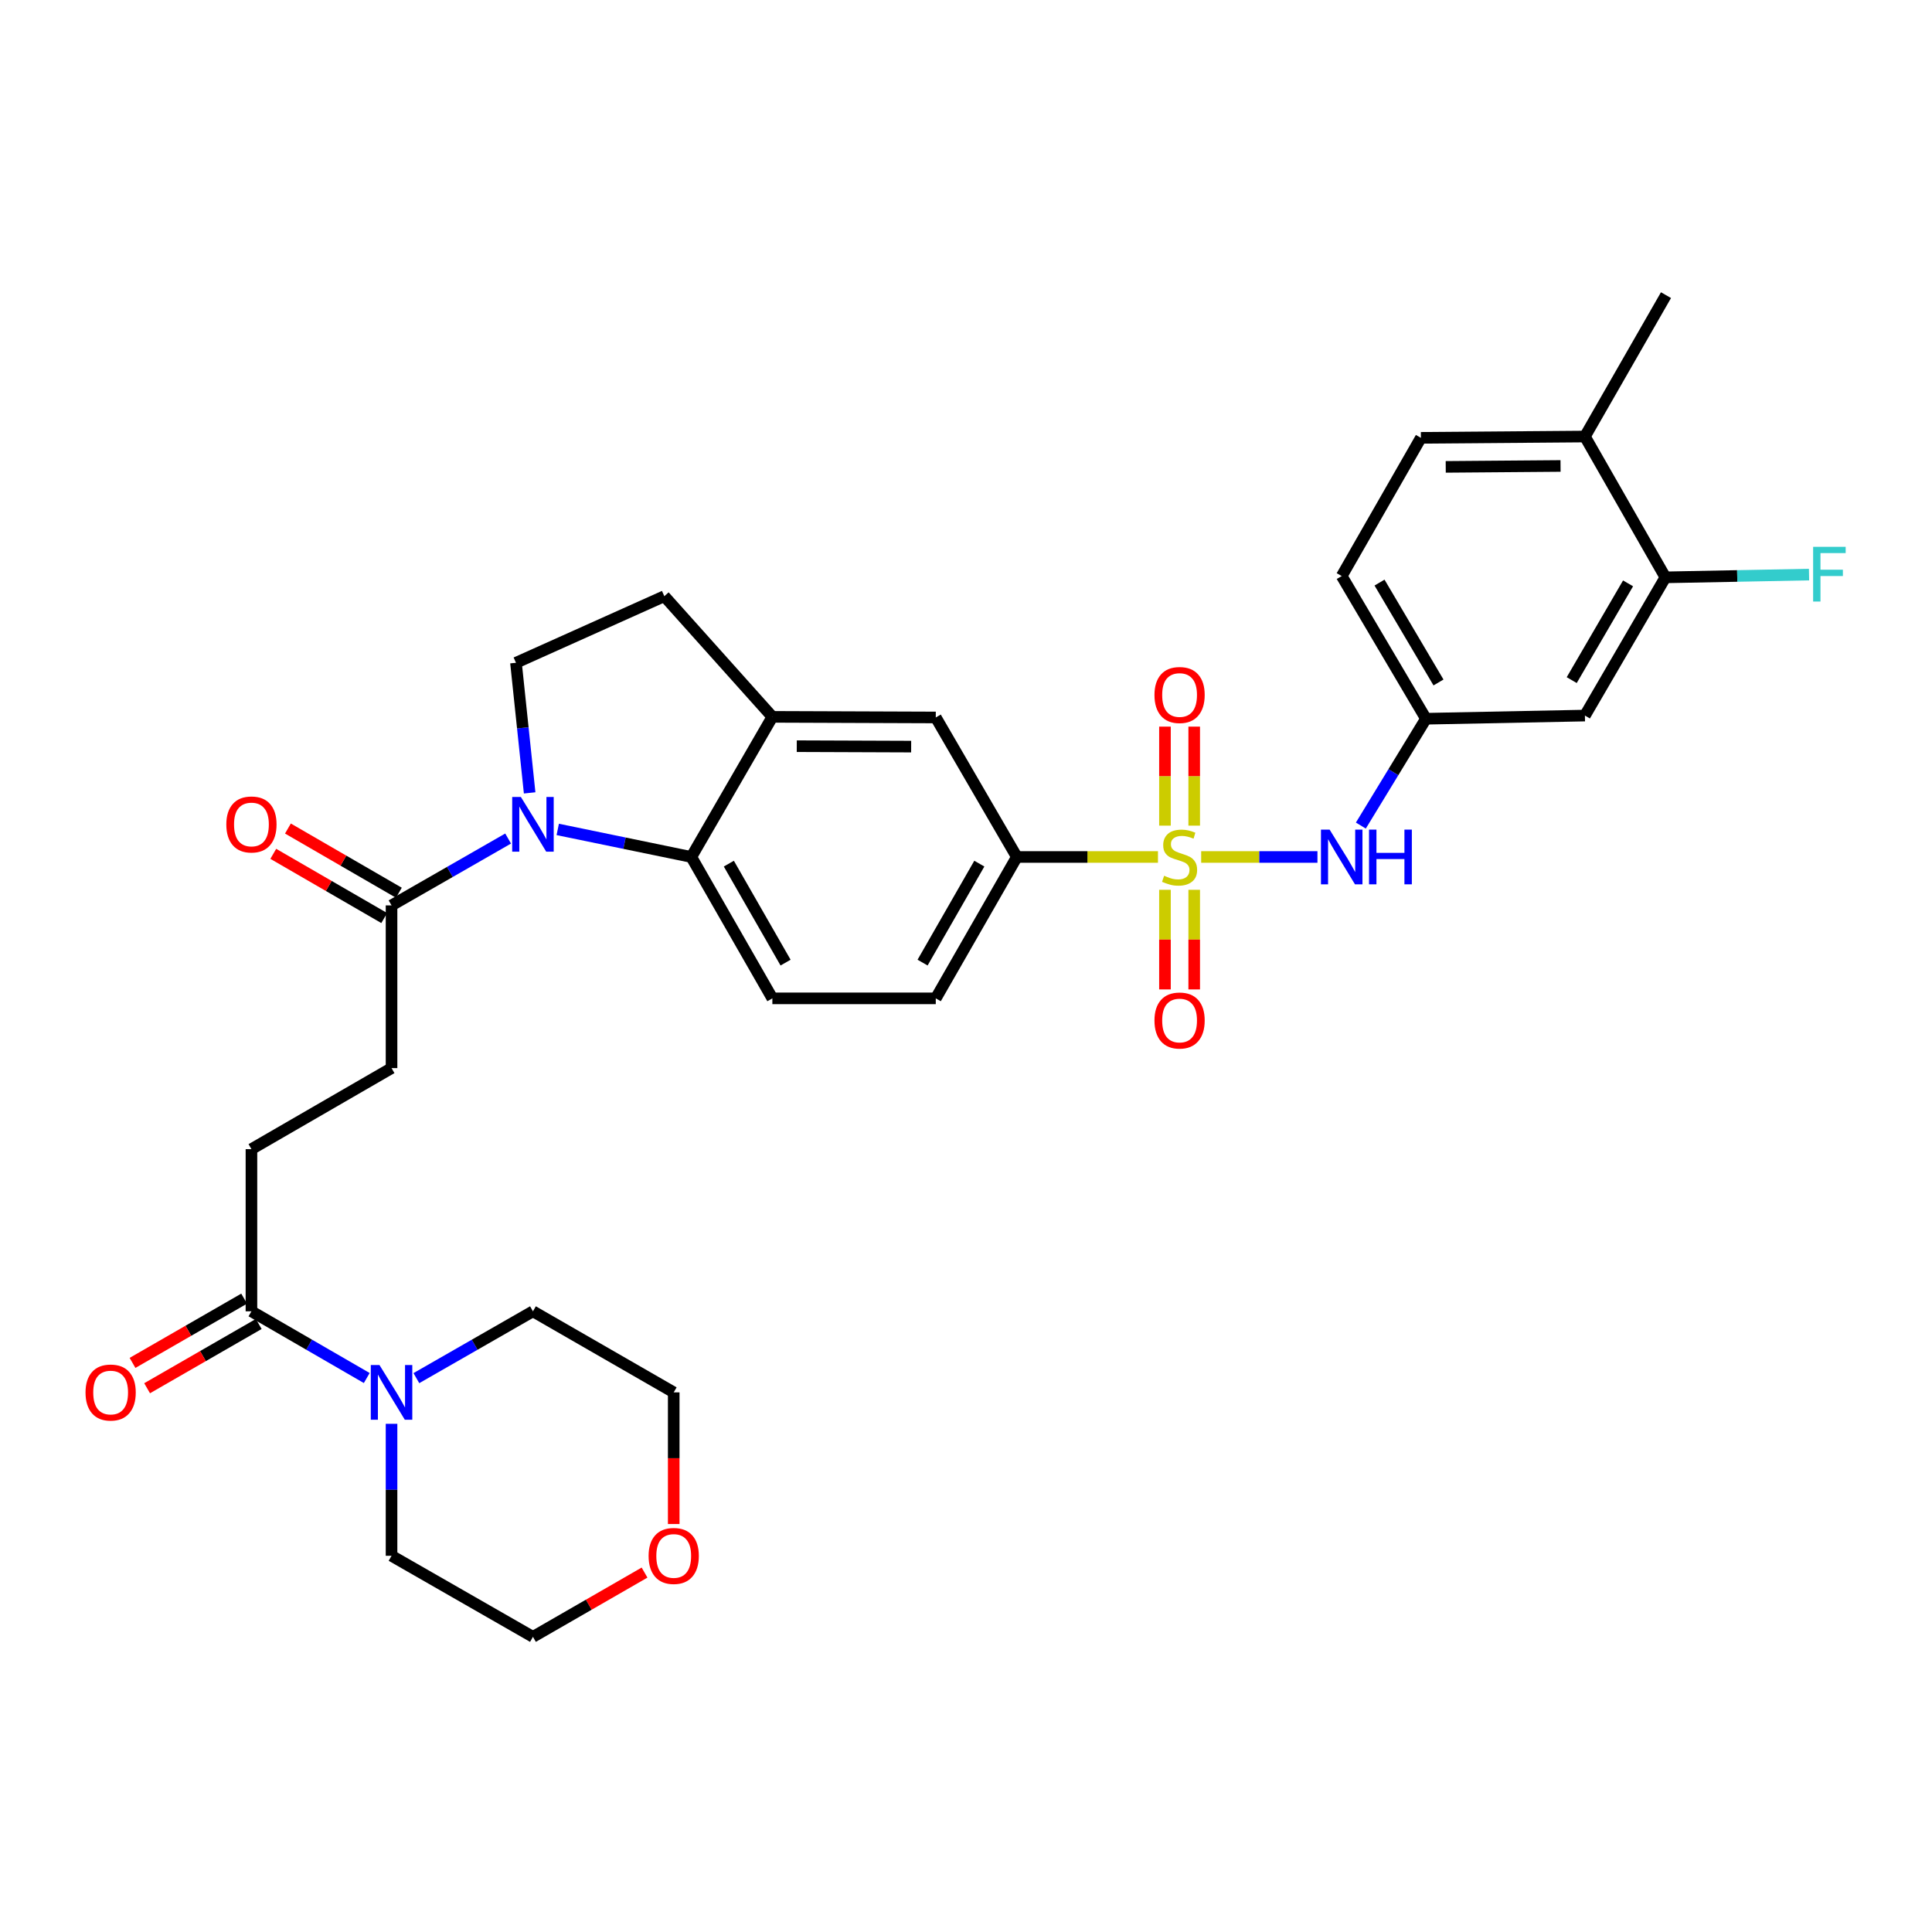 <?xml version='1.0' encoding='iso-8859-1'?>
<svg version='1.1' baseProfile='full'
              xmlns='http://www.w3.org/2000/svg'
                      xmlns:rdkit='http://www.rdkit.org/xml'
                      xmlns:xlink='http://www.w3.org/1999/xlink'
                  xml:space='preserve'
width='1000px' height='1000px' viewBox='0 0 1000 1000'>
<!-- END OF HEADER -->
<rect style='opacity:1.0;fill:#FFFFFF;stroke:none' width='1000' height='1000' x='0' y='0'> </rect>
<path class='bond-2' d='M 621.728,443.567 L 651.818,443.567' style='fill:none;fill-rule:evenodd;stroke:#CCCC00;stroke-width:6px;stroke-linecap:butt;stroke-linejoin:miter;stroke-opacity:1' />
<path class='bond-2' d='M 651.818,443.567 L 681.909,443.567' style='fill:none;fill-rule:evenodd;stroke:#0000FF;stroke-width:6px;stroke-linecap:butt;stroke-linejoin:miter;stroke-opacity:1' />
<path class='bond-3' d='M 599.364,443.567 L 562.842,443.567' style='fill:none;fill-rule:evenodd;stroke:#CCCC00;stroke-width:6px;stroke-linecap:butt;stroke-linejoin:miter;stroke-opacity:1' />
<path class='bond-3' d='M 562.842,443.567 L 526.321,443.567' style='fill:none;fill-rule:evenodd;stroke:#000000;stroke-width:6px;stroke-linecap:butt;stroke-linejoin:miter;stroke-opacity:1' />
<path class='bond-10' d='M 618.117,427.349 L 618.117,401.725' style='fill:none;fill-rule:evenodd;stroke:#CCCC00;stroke-width:6px;stroke-linecap:butt;stroke-linejoin:miter;stroke-opacity:1' />
<path class='bond-10' d='M 618.117,401.725 L 618.117,376.101' style='fill:none;fill-rule:evenodd;stroke:#FF0000;stroke-width:6px;stroke-linecap:butt;stroke-linejoin:miter;stroke-opacity:1' />
<path class='bond-10' d='M 602.983,427.349 L 602.983,401.725' style='fill:none;fill-rule:evenodd;stroke:#CCCC00;stroke-width:6px;stroke-linecap:butt;stroke-linejoin:miter;stroke-opacity:1' />
<path class='bond-10' d='M 602.983,401.725 L 602.983,376.101' style='fill:none;fill-rule:evenodd;stroke:#FF0000;stroke-width:6px;stroke-linecap:butt;stroke-linejoin:miter;stroke-opacity:1' />
<path class='bond-11' d='M 602.983,460.561 L 602.983,486.342' style='fill:none;fill-rule:evenodd;stroke:#CCCC00;stroke-width:6px;stroke-linecap:butt;stroke-linejoin:miter;stroke-opacity:1' />
<path class='bond-11' d='M 602.983,486.342 L 602.983,512.123' style='fill:none;fill-rule:evenodd;stroke:#FF0000;stroke-width:6px;stroke-linecap:butt;stroke-linejoin:miter;stroke-opacity:1' />
<path class='bond-11' d='M 618.117,460.561 L 618.117,486.342' style='fill:none;fill-rule:evenodd;stroke:#CCCC00;stroke-width:6px;stroke-linecap:butt;stroke-linejoin:miter;stroke-opacity:1' />
<path class='bond-11' d='M 618.117,486.342 L 618.117,512.123' style='fill:none;fill-rule:evenodd;stroke:#FF0000;stroke-width:6px;stroke-linecap:butt;stroke-linejoin:miter;stroke-opacity:1' />
<path class='bond-0' d='M 288.685,429.306 L 323.253,436.436' style='fill:none;fill-rule:evenodd;stroke:#0000FF;stroke-width:6px;stroke-linecap:butt;stroke-linejoin:miter;stroke-opacity:1' />
<path class='bond-0' d='M 323.253,436.436 L 357.82,443.567' style='fill:none;fill-rule:evenodd;stroke:#000000;stroke-width:6px;stroke-linecap:butt;stroke-linejoin:miter;stroke-opacity:1' />
<path class='bond-4' d='M 263.004,434.028 L 232.833,451.329' style='fill:none;fill-rule:evenodd;stroke:#0000FF;stroke-width:6px;stroke-linecap:butt;stroke-linejoin:miter;stroke-opacity:1' />
<path class='bond-4' d='M 232.833,451.329 L 202.663,468.631' style='fill:none;fill-rule:evenodd;stroke:#000000;stroke-width:6px;stroke-linecap:butt;stroke-linejoin:miter;stroke-opacity:1' />
<path class='bond-33' d='M 274.144,410.397 L 270.605,376.725' style='fill:none;fill-rule:evenodd;stroke:#0000FF;stroke-width:6px;stroke-linecap:butt;stroke-linejoin:miter;stroke-opacity:1' />
<path class='bond-33' d='M 270.605,376.725 L 267.067,343.052' style='fill:none;fill-rule:evenodd;stroke:#000000;stroke-width:6px;stroke-linecap:butt;stroke-linejoin:miter;stroke-opacity:1' />
<path class='bond-1' d='M 357.82,443.567 L 399.775,516.748' style='fill:none;fill-rule:evenodd;stroke:#000000;stroke-width:6px;stroke-linecap:butt;stroke-linejoin:miter;stroke-opacity:1' />
<path class='bond-1' d='M 377.243,447.017 L 406.611,498.244' style='fill:none;fill-rule:evenodd;stroke:#000000;stroke-width:6px;stroke-linecap:butt;stroke-linejoin:miter;stroke-opacity:1' />
<path class='bond-32' d='M 357.82,443.567 L 399.775,371.042' style='fill:none;fill-rule:evenodd;stroke:#000000;stroke-width:6px;stroke-linecap:butt;stroke-linejoin:miter;stroke-opacity:1' />
<path class='bond-15' d='M 704.373,427.312 L 721.222,399.665' style='fill:none;fill-rule:evenodd;stroke:#0000FF;stroke-width:6px;stroke-linecap:butt;stroke-linejoin:miter;stroke-opacity:1' />
<path class='bond-15' d='M 721.222,399.665 L 738.07,372.017' style='fill:none;fill-rule:evenodd;stroke:#000000;stroke-width:6px;stroke-linecap:butt;stroke-linejoin:miter;stroke-opacity:1' />
<path class='bond-9' d='M 526.321,443.567 L 484.357,371.353' style='fill:none;fill-rule:evenodd;stroke:#000000;stroke-width:6px;stroke-linecap:butt;stroke-linejoin:miter;stroke-opacity:1' />
<path class='bond-17' d='M 526.321,443.567 L 484.357,516.748' style='fill:none;fill-rule:evenodd;stroke:#000000;stroke-width:6px;stroke-linecap:butt;stroke-linejoin:miter;stroke-opacity:1' />
<path class='bond-17' d='M 506.897,447.016 L 477.523,498.243' style='fill:none;fill-rule:evenodd;stroke:#000000;stroke-width:6px;stroke-linecap:butt;stroke-linejoin:miter;stroke-opacity:1' />
<path class='bond-18' d='M 202.663,468.631 L 202.663,552.851' style='fill:none;fill-rule:evenodd;stroke:#000000;stroke-width:6px;stroke-linecap:butt;stroke-linejoin:miter;stroke-opacity:1' />
<path class='bond-21' d='M 206.454,462.081 L 177.742,445.464' style='fill:none;fill-rule:evenodd;stroke:#000000;stroke-width:6px;stroke-linecap:butt;stroke-linejoin:miter;stroke-opacity:1' />
<path class='bond-21' d='M 177.742,445.464 L 149.031,428.846' style='fill:none;fill-rule:evenodd;stroke:#FF0000;stroke-width:6px;stroke-linecap:butt;stroke-linejoin:miter;stroke-opacity:1' />
<path class='bond-21' d='M 198.873,475.18 L 170.161,458.562' style='fill:none;fill-rule:evenodd;stroke:#000000;stroke-width:6px;stroke-linecap:butt;stroke-linejoin:miter;stroke-opacity:1' />
<path class='bond-21' d='M 170.161,458.562 L 141.45,441.945' style='fill:none;fill-rule:evenodd;stroke:#FF0000;stroke-width:6px;stroke-linecap:butt;stroke-linejoin:miter;stroke-opacity:1' />
<path class='bond-5' d='M 399.775,371.042 L 484.357,371.353' style='fill:none;fill-rule:evenodd;stroke:#000000;stroke-width:6px;stroke-linecap:butt;stroke-linejoin:miter;stroke-opacity:1' />
<path class='bond-5' d='M 412.407,386.222 L 471.614,386.44' style='fill:none;fill-rule:evenodd;stroke:#000000;stroke-width:6px;stroke-linecap:butt;stroke-linejoin:miter;stroke-opacity:1' />
<path class='bond-16' d='M 399.775,371.042 L 343.855,308.589' style='fill:none;fill-rule:evenodd;stroke:#000000;stroke-width:6px;stroke-linecap:butt;stroke-linejoin:miter;stroke-opacity:1' />
<path class='bond-6' d='M 189.829,713.262 L 159.987,695.997' style='fill:none;fill-rule:evenodd;stroke:#0000FF;stroke-width:6px;stroke-linecap:butt;stroke-linejoin:miter;stroke-opacity:1' />
<path class='bond-6' d='M 159.987,695.997 L 130.146,678.733' style='fill:none;fill-rule:evenodd;stroke:#000000;stroke-width:6px;stroke-linecap:butt;stroke-linejoin:miter;stroke-opacity:1' />
<path class='bond-27' d='M 202.663,736.962 L 202.663,771.116' style='fill:none;fill-rule:evenodd;stroke:#0000FF;stroke-width:6px;stroke-linecap:butt;stroke-linejoin:miter;stroke-opacity:1' />
<path class='bond-27' d='M 202.663,771.116 L 202.663,805.27' style='fill:none;fill-rule:evenodd;stroke:#000000;stroke-width:6px;stroke-linecap:butt;stroke-linejoin:miter;stroke-opacity:1' />
<path class='bond-28' d='M 215.512,713.322 L 245.682,696.027' style='fill:none;fill-rule:evenodd;stroke:#0000FF;stroke-width:6px;stroke-linecap:butt;stroke-linejoin:miter;stroke-opacity:1' />
<path class='bond-28' d='M 245.682,696.027 L 275.853,678.733' style='fill:none;fill-rule:evenodd;stroke:#000000;stroke-width:6px;stroke-linecap:butt;stroke-linejoin:miter;stroke-opacity:1' />
<path class='bond-7' d='M 130.146,678.733 L 130.146,594.798' style='fill:none;fill-rule:evenodd;stroke:#000000;stroke-width:6px;stroke-linecap:butt;stroke-linejoin:miter;stroke-opacity:1' />
<path class='bond-22' d='M 126.371,672.175 L 97.483,688.805' style='fill:none;fill-rule:evenodd;stroke:#000000;stroke-width:6px;stroke-linecap:butt;stroke-linejoin:miter;stroke-opacity:1' />
<path class='bond-22' d='M 97.483,688.805 L 68.594,705.435' style='fill:none;fill-rule:evenodd;stroke:#FF0000;stroke-width:6px;stroke-linecap:butt;stroke-linejoin:miter;stroke-opacity:1' />
<path class='bond-22' d='M 133.921,685.29 L 105.033,701.921' style='fill:none;fill-rule:evenodd;stroke:#000000;stroke-width:6px;stroke-linecap:butt;stroke-linejoin:miter;stroke-opacity:1' />
<path class='bond-22' d='M 105.033,701.921 L 76.145,718.551' style='fill:none;fill-rule:evenodd;stroke:#FF0000;stroke-width:6px;stroke-linecap:butt;stroke-linejoin:miter;stroke-opacity:1' />
<path class='bond-8' d='M 267.067,343.052 L 343.855,308.589' style='fill:none;fill-rule:evenodd;stroke:#000000;stroke-width:6px;stroke-linecap:butt;stroke-linejoin:miter;stroke-opacity:1' />
<path class='bond-12' d='M 399.775,516.748 L 484.357,516.748' style='fill:none;fill-rule:evenodd;stroke:#000000;stroke-width:6px;stroke-linecap:butt;stroke-linejoin:miter;stroke-opacity:1' />
<path class='bond-13' d='M 862.009,298.836 L 820.349,370.377' style='fill:none;fill-rule:evenodd;stroke:#000000;stroke-width:6px;stroke-linecap:butt;stroke-linejoin:miter;stroke-opacity:1' />
<path class='bond-13' d='M 842.682,301.951 L 813.52,352.03' style='fill:none;fill-rule:evenodd;stroke:#000000;stroke-width:6px;stroke-linecap:butt;stroke-linejoin:miter;stroke-opacity:1' />
<path class='bond-25' d='M 862.009,298.836 L 899.181,298.118' style='fill:none;fill-rule:evenodd;stroke:#000000;stroke-width:6px;stroke-linecap:butt;stroke-linejoin:miter;stroke-opacity:1' />
<path class='bond-25' d='M 899.181,298.118 L 936.352,297.4' style='fill:none;fill-rule:evenodd;stroke:#33CCCC;stroke-width:6px;stroke-linecap:butt;stroke-linejoin:miter;stroke-opacity:1' />
<path class='bond-34' d='M 862.009,298.836 L 820.349,225.948' style='fill:none;fill-rule:evenodd;stroke:#000000;stroke-width:6px;stroke-linecap:butt;stroke-linejoin:miter;stroke-opacity:1' />
<path class='bond-14' d='M 820.349,370.377 L 738.07,372.017' style='fill:none;fill-rule:evenodd;stroke:#000000;stroke-width:6px;stroke-linecap:butt;stroke-linejoin:miter;stroke-opacity:1' />
<path class='bond-26' d='M 738.07,372.017 L 694.468,298.163' style='fill:none;fill-rule:evenodd;stroke:#000000;stroke-width:6px;stroke-linecap:butt;stroke-linejoin:miter;stroke-opacity:1' />
<path class='bond-26' d='M 744.562,353.245 L 714.04,301.547' style='fill:none;fill-rule:evenodd;stroke:#000000;stroke-width:6px;stroke-linecap:butt;stroke-linejoin:miter;stroke-opacity:1' />
<path class='bond-19' d='M 202.663,552.851 L 130.146,594.798' style='fill:none;fill-rule:evenodd;stroke:#000000;stroke-width:6px;stroke-linecap:butt;stroke-linejoin:miter;stroke-opacity:1' />
<path class='bond-20' d='M 820.349,225.948 L 735.456,226.621' style='fill:none;fill-rule:evenodd;stroke:#000000;stroke-width:6px;stroke-linecap:butt;stroke-linejoin:miter;stroke-opacity:1' />
<path class='bond-20' d='M 807.735,241.183 L 748.309,241.654' style='fill:none;fill-rule:evenodd;stroke:#000000;stroke-width:6px;stroke-linecap:butt;stroke-linejoin:miter;stroke-opacity:1' />
<path class='bond-31' d='M 820.349,225.948 L 862.312,152.767' style='fill:none;fill-rule:evenodd;stroke:#000000;stroke-width:6px;stroke-linecap:butt;stroke-linejoin:miter;stroke-opacity:1' />
<path class='bond-23' d='M 348.715,788.835 L 348.715,754.761' style='fill:none;fill-rule:evenodd;stroke:#FF0000;stroke-width:6px;stroke-linecap:butt;stroke-linejoin:miter;stroke-opacity:1' />
<path class='bond-23' d='M 348.715,754.761 L 348.715,720.687' style='fill:none;fill-rule:evenodd;stroke:#000000;stroke-width:6px;stroke-linecap:butt;stroke-linejoin:miter;stroke-opacity:1' />
<path class='bond-35' d='M 333.613,813.967 L 304.733,830.6' style='fill:none;fill-rule:evenodd;stroke:#FF0000;stroke-width:6px;stroke-linecap:butt;stroke-linejoin:miter;stroke-opacity:1' />
<path class='bond-35' d='M 304.733,830.6 L 275.853,847.233' style='fill:none;fill-rule:evenodd;stroke:#000000;stroke-width:6px;stroke-linecap:butt;stroke-linejoin:miter;stroke-opacity:1' />
<path class='bond-24' d='M 735.456,226.621 L 694.468,298.163' style='fill:none;fill-rule:evenodd;stroke:#000000;stroke-width:6px;stroke-linecap:butt;stroke-linejoin:miter;stroke-opacity:1' />
<path class='bond-29' d='M 202.663,805.27 L 275.853,847.233' style='fill:none;fill-rule:evenodd;stroke:#000000;stroke-width:6px;stroke-linecap:butt;stroke-linejoin:miter;stroke-opacity:1' />
<path class='bond-30' d='M 275.853,678.733 L 348.715,720.687' style='fill:none;fill-rule:evenodd;stroke:#000000;stroke-width:6px;stroke-linecap:butt;stroke-linejoin:miter;stroke-opacity:1' />
<path  class='atom-0' d='M 602.55 453.287
Q 602.87 453.407, 604.19 453.967
Q 605.51 454.527, 606.95 454.887
Q 608.43 455.207, 609.87 455.207
Q 612.55 455.207, 614.11 453.927
Q 615.67 452.607, 615.67 450.327
Q 615.67 448.767, 614.87 447.807
Q 614.11 446.847, 612.91 446.327
Q 611.71 445.807, 609.71 445.207
Q 607.19 444.447, 605.67 443.727
Q 604.19 443.007, 603.11 441.487
Q 602.07 439.967, 602.07 437.407
Q 602.07 433.847, 604.47 431.647
Q 606.91 429.447, 611.71 429.447
Q 614.99 429.447, 618.71 431.007
L 617.79 434.087
Q 614.39 432.687, 611.83 432.687
Q 609.07 432.687, 607.55 433.847
Q 606.03 434.967, 606.07 436.927
Q 606.07 438.447, 606.83 439.367
Q 607.63 440.287, 608.75 440.807
Q 609.91 441.327, 611.83 441.927
Q 614.39 442.727, 615.91 443.527
Q 617.43 444.327, 618.51 445.967
Q 619.63 447.567, 619.63 450.327
Q 619.63 454.247, 616.99 456.367
Q 614.39 458.447, 610.03 458.447
Q 607.51 458.447, 605.59 457.887
Q 603.71 457.367, 601.47 456.447
L 602.55 453.287
' fill='#CCCC00'/>
<path  class='atom-1' d='M 269.593 412.499
L 278.873 427.499
Q 279.793 428.979, 281.273 431.659
Q 282.753 434.339, 282.833 434.499
L 282.833 412.499
L 286.593 412.499
L 286.593 440.819
L 282.713 440.819
L 272.753 424.419
Q 271.593 422.499, 270.353 420.299
Q 269.153 418.099, 268.793 417.419
L 268.793 440.819
L 265.113 440.819
L 265.113 412.499
L 269.593 412.499
' fill='#0000FF'/>
<path  class='atom-3' d='M 688.208 429.407
L 697.488 444.407
Q 698.408 445.887, 699.888 448.567
Q 701.368 451.247, 701.448 451.407
L 701.448 429.407
L 705.208 429.407
L 705.208 457.727
L 701.328 457.727
L 691.368 441.327
Q 690.208 439.407, 688.968 437.207
Q 687.768 435.007, 687.408 434.327
L 687.408 457.727
L 683.728 457.727
L 683.728 429.407
L 688.208 429.407
' fill='#0000FF'/>
<path  class='atom-3' d='M 708.608 429.407
L 712.448 429.407
L 712.448 441.447
L 726.928 441.447
L 726.928 429.407
L 730.768 429.407
L 730.768 457.727
L 726.928 457.727
L 726.928 444.647
L 712.448 444.647
L 712.448 457.727
L 708.608 457.727
L 708.608 429.407
' fill='#0000FF'/>
<path  class='atom-7' d='M 196.403 706.527
L 205.683 721.527
Q 206.603 723.007, 208.083 725.687
Q 209.563 728.367, 209.643 728.527
L 209.643 706.527
L 213.403 706.527
L 213.403 734.847
L 209.523 734.847
L 199.563 718.447
Q 198.403 716.527, 197.163 714.327
Q 195.963 712.127, 195.603 711.447
L 195.603 734.847
L 191.923 734.847
L 191.923 706.527
L 196.403 706.527
' fill='#0000FF'/>
<path  class='atom-11' d='M 597.55 359.729
Q 597.55 352.929, 600.91 349.129
Q 604.27 345.329, 610.55 345.329
Q 616.83 345.329, 620.19 349.129
Q 623.55 352.929, 623.55 359.729
Q 623.55 366.609, 620.15 370.529
Q 616.75 374.409, 610.55 374.409
Q 604.31 374.409, 600.91 370.529
Q 597.55 366.649, 597.55 359.729
M 610.55 371.209
Q 614.87 371.209, 617.19 368.329
Q 619.55 365.409, 619.55 359.729
Q 619.55 354.169, 617.19 351.369
Q 614.87 348.529, 610.55 348.529
Q 606.23 348.529, 603.87 351.329
Q 601.55 354.129, 601.55 359.729
Q 601.55 365.449, 603.87 368.329
Q 606.23 371.209, 610.55 371.209
' fill='#FF0000'/>
<path  class='atom-12' d='M 597.55 528.212
Q 597.55 521.412, 600.91 517.612
Q 604.27 513.812, 610.55 513.812
Q 616.83 513.812, 620.19 517.612
Q 623.55 521.412, 623.55 528.212
Q 623.55 535.092, 620.15 539.012
Q 616.75 542.892, 610.55 542.892
Q 604.31 542.892, 600.91 539.012
Q 597.55 535.132, 597.55 528.212
M 610.55 539.692
Q 614.87 539.692, 617.19 536.812
Q 619.55 533.892, 619.55 528.212
Q 619.55 522.652, 617.19 519.852
Q 614.87 517.012, 610.55 517.012
Q 606.23 517.012, 603.87 519.812
Q 601.55 522.612, 601.55 528.212
Q 601.55 533.932, 603.87 536.812
Q 606.23 539.692, 610.55 539.692
' fill='#FF0000'/>
<path  class='atom-22' d='M 117.146 426.739
Q 117.146 419.939, 120.506 416.139
Q 123.866 412.339, 130.146 412.339
Q 136.426 412.339, 139.786 416.139
Q 143.146 419.939, 143.146 426.739
Q 143.146 433.619, 139.746 437.539
Q 136.346 441.419, 130.146 441.419
Q 123.906 441.419, 120.506 437.539
Q 117.146 433.659, 117.146 426.739
M 130.146 438.219
Q 134.466 438.219, 136.786 435.339
Q 139.146 432.419, 139.146 426.739
Q 139.146 421.179, 136.786 418.379
Q 134.466 415.539, 130.146 415.539
Q 125.826 415.539, 123.466 418.339
Q 121.146 421.139, 121.146 426.739
Q 121.146 432.459, 123.466 435.339
Q 125.826 438.219, 130.146 438.219
' fill='#FF0000'/>
<path  class='atom-23' d='M 44.267 720.767
Q 44.267 713.967, 47.627 710.167
Q 50.987 706.367, 57.267 706.367
Q 63.547 706.367, 66.907 710.167
Q 70.267 713.967, 70.267 720.767
Q 70.267 727.647, 66.867 731.567
Q 63.467 735.447, 57.267 735.447
Q 51.027 735.447, 47.627 731.567
Q 44.267 727.687, 44.267 720.767
M 57.267 732.247
Q 61.587 732.247, 63.907 729.367
Q 66.267 726.447, 66.267 720.767
Q 66.267 715.207, 63.907 712.407
Q 61.587 709.567, 57.267 709.567
Q 52.947 709.567, 50.587 712.367
Q 48.267 715.167, 48.267 720.767
Q 48.267 726.487, 50.587 729.367
Q 52.947 732.247, 57.267 732.247
' fill='#FF0000'/>
<path  class='atom-24' d='M 335.715 805.35
Q 335.715 798.55, 339.075 794.75
Q 342.435 790.95, 348.715 790.95
Q 354.995 790.95, 358.355 794.75
Q 361.715 798.55, 361.715 805.35
Q 361.715 812.23, 358.315 816.15
Q 354.915 820.03, 348.715 820.03
Q 342.475 820.03, 339.075 816.15
Q 335.715 812.27, 335.715 805.35
M 348.715 816.83
Q 353.035 816.83, 355.355 813.95
Q 357.715 811.03, 357.715 805.35
Q 357.715 799.79, 355.355 796.99
Q 353.035 794.15, 348.715 794.15
Q 344.395 794.15, 342.035 796.95
Q 339.715 799.75, 339.715 805.35
Q 339.715 811.07, 342.035 813.95
Q 344.395 816.83, 348.715 816.83
' fill='#FF0000'/>
<path  class='atom-26' d='M 938.474 283.036
L 955.314 283.036
L 955.314 286.276
L 942.274 286.276
L 942.274 294.876
L 953.874 294.876
L 953.874 298.156
L 942.274 298.156
L 942.274 311.356
L 938.474 311.356
L 938.474 283.036
' fill='#33CCCC'/>
</svg>
